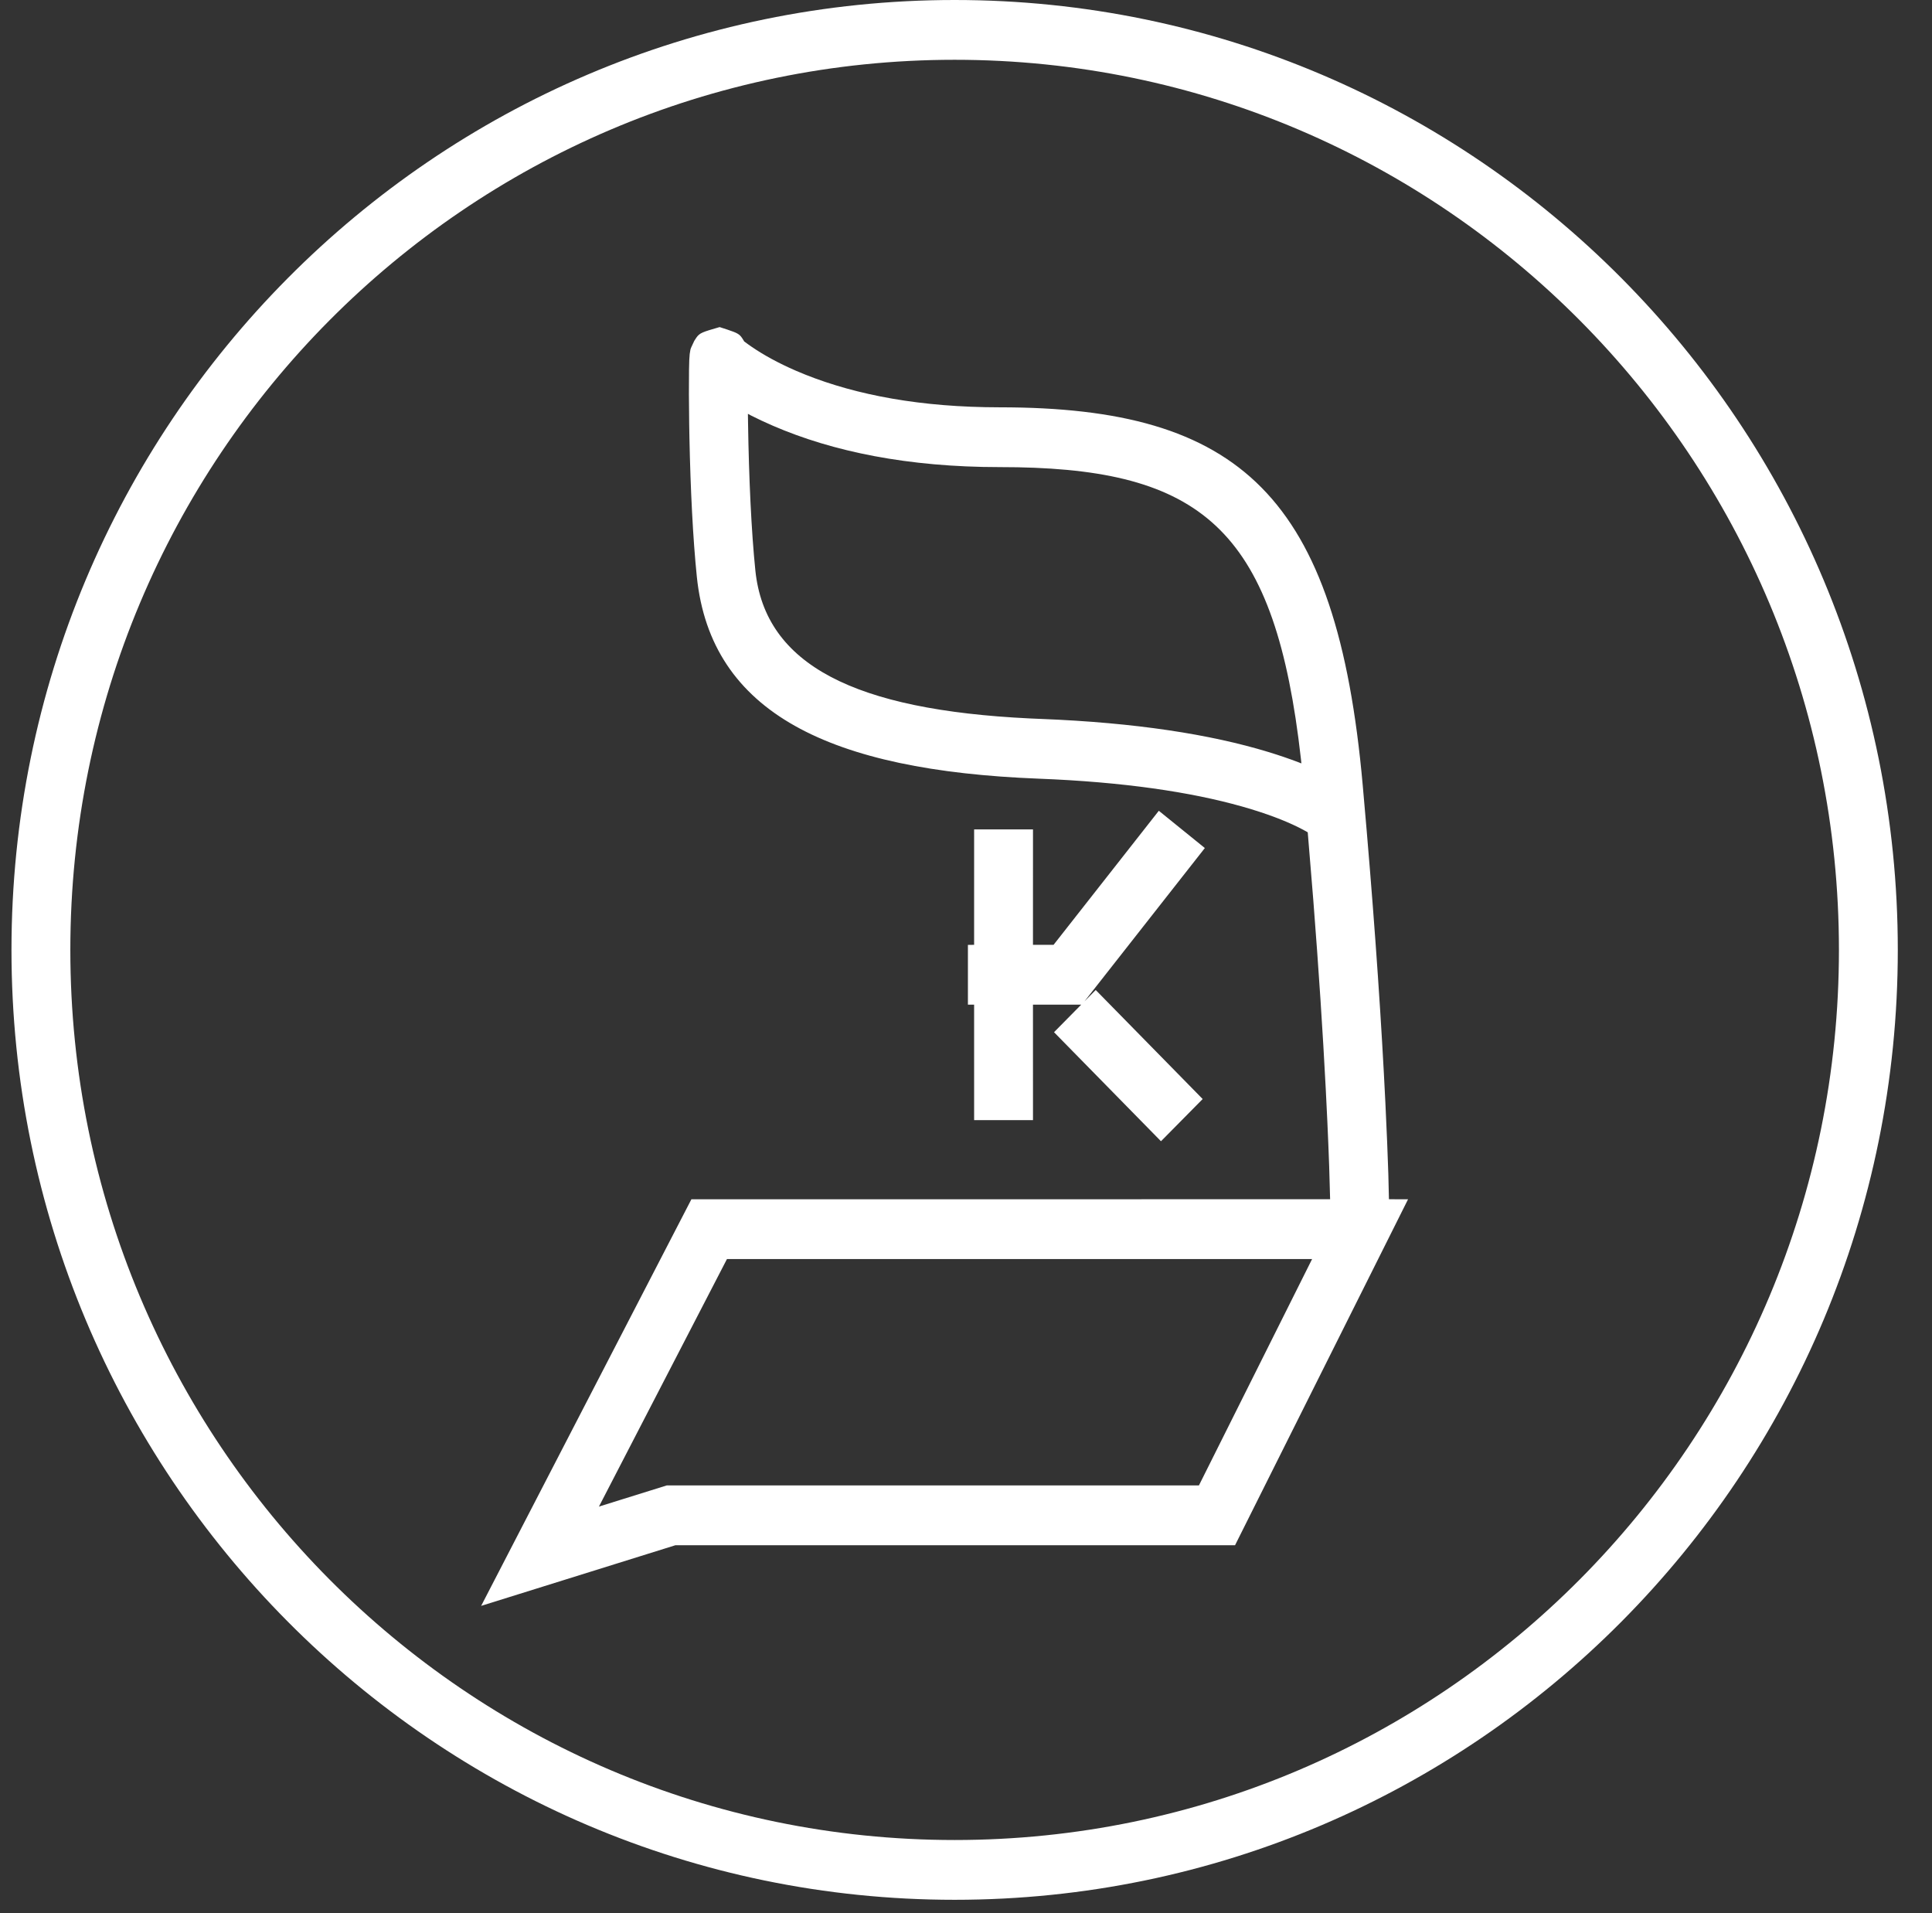 <svg width="101" height="100" viewBox="0 0 101 100" fill="none" xmlns="http://www.w3.org/2000/svg">
<rect x="0" y="0" width="101" height="100" fill="#333333" stroke="none"/>
<g clip-path="url(#clip0_5561_350)">
<path d="M49.906 0C77.133 0 99.212 22.226 99.212 49.65C99.212 77.074 77.133 99.3 49.906 99.3C22.678 99.3 0.6 77.074 0.6 49.65C0.6 22.226 22.678 0 49.906 0ZM49.906 3.125C24.371 3.125 3.677 23.958 3.677 49.65C3.677 75.342 24.371 96.175 49.906 96.175C75.44 96.175 96.135 75.342 96.135 49.65C96.135 23.958 75.44 3.125 49.906 3.125ZM37.62 17.096L38.026 17.228C38.54 17.399 38.655 17.465 38.791 17.664L38.89 17.819L38.897 17.841L39.128 18.01L39.288 18.122C39.903 18.544 40.675 18.973 41.613 19.379C44.203 20.498 47.477 21.203 51.499 21.282L52.262 21.29C64.825 21.29 69.887 25.914 71.239 41.033L71.446 43.408C71.909 48.849 72.227 53.587 72.424 57.634L72.517 59.706C72.541 60.29 72.561 60.84 72.578 61.356L72.61 62.683L73.61 62.684L64.565 80.767H35.31L25.153 83.937L36.145 62.684L69.535 62.683L69.485 60.938C69.46 60.232 69.429 59.465 69.391 58.636L69.307 56.917C69.155 53.983 68.941 50.696 68.656 47.051L68.365 43.503L68.133 43.374C67.465 43.017 66.571 42.65 65.425 42.3C62.834 41.51 59.431 40.952 55.117 40.736L54.297 40.7C43.409 40.276 37.162 37.284 36.428 30.14C36.225 28.164 36.097 25.582 36.042 22.904L36.029 22.171C36.012 21.062 36.01 20.036 36.02 19.337L36.033 18.823L36.056 18.504L36.094 18.273C36.112 18.202 36.148 18.124 36.296 17.814L36.402 17.651C36.581 17.397 36.719 17.357 37.62 17.096ZM68.594 65.808H38.004L31.311 78.747L34.854 77.642H62.676L68.594 65.808ZM60.58 42.378L62.986 44.326L56.692 52.341L57.281 51.746L62.873 57.445L60.693 59.651L55.102 53.952L56.524 52.511H54.001L54.002 58.548H50.925L50.924 52.511L50.6 52.512V49.387L50.924 49.386L50.925 43.352H54.002L54.001 49.386L55.077 49.386L60.58 42.378ZM39.099 21.631L39.106 22.122C39.15 24.974 39.278 27.769 39.488 29.815C39.997 34.765 44.691 37.11 53.837 37.552L54.415 37.577C59.37 37.77 63.295 38.388 66.31 39.307C66.89 39.484 67.413 39.664 67.881 39.843L68.034 39.902L68.008 39.658C66.681 27.897 63.008 24.609 53.187 24.423L52.262 24.415C47.477 24.415 43.544 23.609 40.408 22.254C39.992 22.074 39.606 21.893 39.252 21.713L39.099 21.631Z" fill="white"/>
</g>
<defs>
<clipPath id="clip0_5561_350">
<rect width="100" height="100" fill="white" transform="translate(0.6)"/>
</clipPath>
</defs>
</svg>
